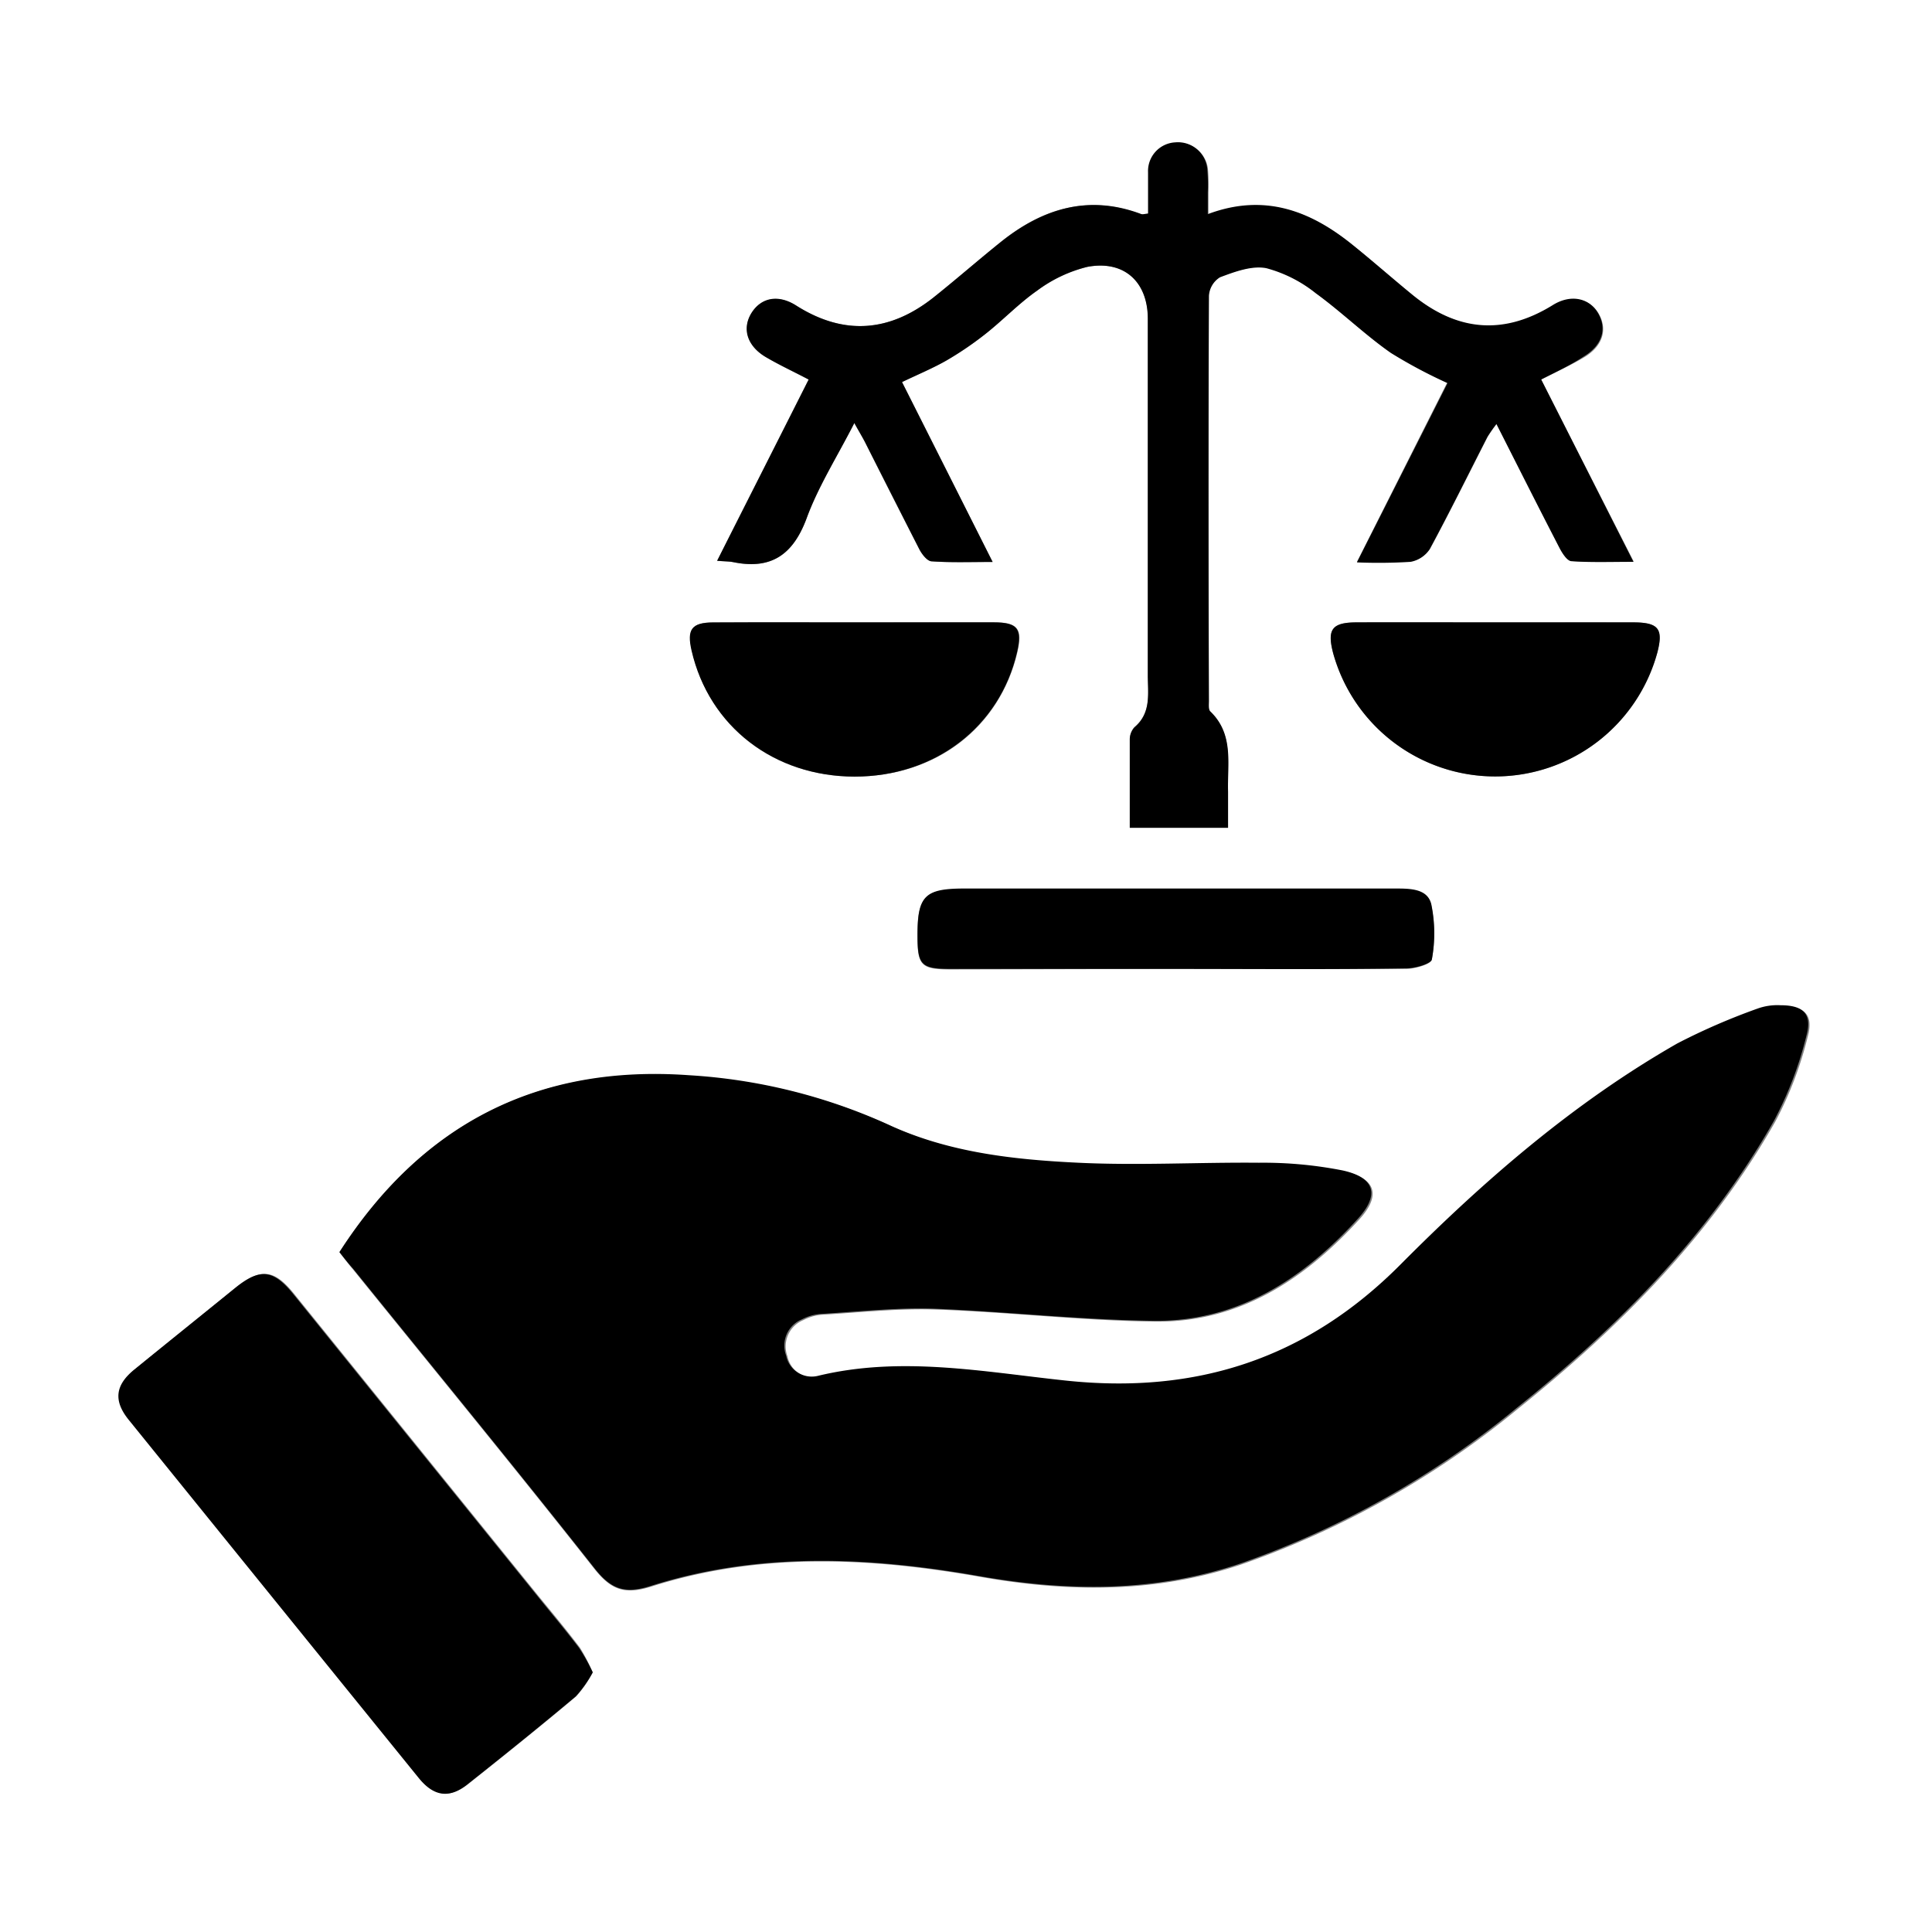 <svg xmlns="http://www.w3.org/2000/svg" viewBox="0 0 213.2 213.2"><rect x="0" y="0" width="213.2" height="213.2" fill="#808080" stroke="none"/><defs><style>.cls-1{fill:#fff;}</style></defs><g id="Calque_2" data-name="Calque 2"><g id="Calque_1-2" data-name="Calque 1"><path class="cls-1" d="M213.2,213.2H0V0H213.2Zm-175.74-75c.55.7,1,1.3,1.5,1.89,8.89,11,17.85,21.9,26.6,33,1.86,2.36,3.36,2.92,6.29,2,12-3.83,24.19-3.22,36.38-1.07,9.69,1.7,19.22,1.81,28.7-1.36a99.51,99.51,0,0,0,30.6-17.21c11.21-9,21.23-19.08,28.38-31.68a40.63,40.63,0,0,0,3.59-9.42c.65-2.4-.39-3.32-2.87-3.33a6.47,6.47,0,0,0-2.45.34,71.3,71.3,0,0,0-8.91,3.86c-11.45,6.54-21.35,15.13-30.59,24.43-10.33,10.37-22.52,14.34-37,12.78-9-1-18.13-2.73-27.28-.51a2.88,2.88,0,0,1-3.5-2.24,3.13,3.13,0,0,1,1.75-4,5.34,5.34,0,0,1,2-.59c4.2-.25,8.42-.72,12.61-.58,8.09.28,16.16,1.24,24.25,1.33,9.27.1,16.47-4.67,22.5-11.28,2.41-2.65,1.84-4.53-1.7-5.31a45.27,45.27,0,0,0-9.24-.85c-6.64-.1-13.3.28-19.92,0-7.19-.34-14.41-1.13-21-4.22a62.11,62.11,0,0,0-22-5.44C59.37,117.47,46.58,124,37.46,138.17Zm132.61-96.3c1.73-.89,3.31-1.61,4.78-2.49,2-1.21,2.56-3,1.61-4.73s-3-2.19-5.05-.93c-5.48,3.4-10.62,2.84-15.51-1.18-2.2-1.8-4.33-3.68-6.54-5.46-4.67-3.77-9.77-5.76-16-3.41,0-.94,0-1.69,0-2.43a20.57,20.57,0,0,0-.05-2.49,3.25,3.25,0,0,0-3.54-3,3.17,3.17,0,0,0-3,3.31c-.07,1.5,0,3,0,4.54-.38,0-.61.12-.78.05C120.1,21.43,115,23,110.42,26.72c-2.48,2-4.87,4.1-7.37,6.08-4.82,3.83-9.87,4.28-15.17.93-1.94-1.23-3.89-.86-4.92.76s-.56,3.65,1.51,4.89c1.51.9,3.11,1.65,4.76,2.51-3.37,6.68-6.7,13.25-10.1,20,.83.07,1.32.06,1.78.15,4.16.85,6.58-.79,8.08-4.8,1.33-3.56,3.4-6.86,5.28-10.55.52.94.87,1.51,1.18,2.11,2,4,4,7.91,6,11.83.29.55.87,1.29,1.36,1.32,2.1.15,4.22.07,6.72.07-3.45-6.85-6.72-13.35-10-19.85,1.8-.86,3.41-1.53,4.9-2.38a36.62,36.62,0,0,0,4.28-2.91c2-1.55,3.69-3.4,5.73-4.8A15.45,15.45,0,0,1,120,29.45c4.07-.77,6.68,1.66,6.68,5.73V74.46c0,2,.4,4.17-1.49,5.76a2,2,0,0,0-.5,1.33c0,3.22,0,6.45,0,9.73h10.79c0-1.42,0-2.72,0-4-.09-3.06.67-6.3-1.95-8.82-.23-.22-.16-.79-.16-1.2,0-14.9,0-29.79,0-44.68a2.59,2.59,0,0,1,1.22-2.05c1.65-.57,3.53-1.27,5.13-1a14.91,14.91,0,0,1,5.45,2.77c2.85,2.07,5.41,4.54,8.28,6.58a54.29,54.29,0,0,0,6.25,3.33L149.74,62a57.08,57.08,0,0,0,5.92-.06,3.19,3.19,0,0,0,2.15-1.37c2.2-4.08,4.25-8.24,6.36-12.37a15.85,15.85,0,0,1,1-1.43c2.42,4.76,4.69,9.27,7,13.75.29.56.83,1.36,1.3,1.39,2.15.15,4.31.07,6.82.07ZM65.41,184.55A20.28,20.28,0,0,0,64,181.83c-1.46-1.93-3-3.78-4.55-5.67l-27-33.39c-2.22-2.74-3.7-2.87-6.44-.65-3.7,3-7.43,6-11.12,9-2.1,1.72-2.29,3.44-.59,5.54q16,19.78,32,39.52c1.67,2.06,3.35,2.29,5.39.68,4-3.18,8-6.39,11.92-9.68A12.88,12.88,0,0,0,65.41,184.55ZM94.3,68.68c-5.18,0-10.37,0-15.55,0-2.38,0-2.93.76-2.4,3.09,1.89,8.4,9,13.92,18,13.92s16-5.49,17.92-13.72c.6-2.59.07-3.29-2.58-3.3C104.54,68.66,99.42,68.68,94.3,68.68Zm35.34,38.24c8.51,0,17,0,25.53,0,1,0,2.75-.53,2.83-1a15.83,15.83,0,0,0-.06-6.06c-.45-1.77-2.38-1.75-4-1.75q-23.76,0-47.52,0c-4.4,0-5.2.81-5.18,5.2,0,3.28.41,3.67,3.75,3.67Zm35.42-38.24c-5.12,0-10.23,0-15.35,0-2.74,0-3.29.77-2.58,3.45a18.55,18.55,0,0,0,35.75-.08c.7-2.66.16-3.36-2.67-3.37C175.16,68.67,170.11,68.68,165.06,68.68Z"></path><path d="M37.46,138.17C46.58,124,59.37,117.47,76,118.65a62.11,62.11,0,0,1,22,5.44c6.64,3.09,13.86,3.88,21,4.22,6.62.32,13.28-.06,19.92,0a45.27,45.27,0,0,1,9.24.85c3.54.78,4.11,2.66,1.7,5.31-6,6.61-13.23,11.38-22.5,11.28-8.09-.09-16.16-1-24.25-1.33-4.19-.14-8.41.33-12.61.58a5.34,5.34,0,0,0-2,.59,3.13,3.13,0,0,0-1.75,4,2.88,2.88,0,0,0,3.5,2.24c9.15-2.22,18.25-.45,27.28.51,14.49,1.56,26.68-2.41,37-12.78,9.24-9.3,19.14-17.89,30.59-24.43a71.3,71.3,0,0,1,8.91-3.86,6.47,6.47,0,0,1,2.45-.34c2.48,0,3.52.93,2.87,3.33a40.63,40.63,0,0,1-3.59,9.42c-7.15,12.6-17.17,22.71-28.38,31.68a99.51,99.51,0,0,1-30.6,17.21c-9.48,3.17-19,3.06-28.7,1.36C96,171.81,83.83,171.2,71.85,175c-2.93.94-4.43.38-6.29-2-8.75-11.09-17.71-22-26.6-33C38.48,139.47,38,138.87,37.46,138.17Z"></path><path d="M170.07,41.87,180.25,62c-2.51,0-4.67.08-6.82-.07-.47,0-1-.83-1.3-1.39-2.32-4.48-4.59-9-7-13.75a15.85,15.85,0,0,0-1,1.43c-2.11,4.13-4.16,8.29-6.36,12.37A3.19,3.19,0,0,1,155.66,62a57.08,57.08,0,0,1-5.92.06l10-19.78a54.29,54.29,0,0,1-6.25-3.33c-2.87-2-5.43-4.51-8.28-6.58a14.91,14.91,0,0,0-5.45-2.77c-1.6-.32-3.48.38-5.13,1a2.59,2.59,0,0,0-1.22,2.05c-.07,14.89-.06,29.78,0,44.68,0,.41-.07,1,.16,1.2,2.62,2.52,1.86,5.76,1.95,8.82,0,1.3,0,2.6,0,4H124.67c0-3.28,0-6.51,0-9.73a2,2,0,0,1,.5-1.33c1.89-1.59,1.49-3.72,1.49-5.76V35.18c0-4.07-2.61-6.5-6.68-5.73a15.45,15.45,0,0,0-5.53,2.62c-2,1.4-3.77,3.25-5.73,4.8a36.62,36.62,0,0,1-4.28,2.91c-1.49.85-3.1,1.52-4.9,2.38,3.28,6.5,6.55,13,10,19.85-2.5,0-4.62.08-6.72-.07-.49,0-1.07-.77-1.36-1.32-2-3.92-4-7.88-6-11.83-.31-.6-.66-1.17-1.18-2.11-1.88,3.69-4,7-5.28,10.55-1.5,4-3.92,5.65-8.08,4.8-.46-.09-1-.08-1.78-.15,3.4-6.74,6.73-13.31,10.1-20C87.58,41,86,40.28,84.47,39.38c-2.07-1.24-2.62-3.17-1.51-4.89s3-2,4.92-.76c5.3,3.35,10.35,2.9,15.17-.93,2.5-2,4.89-4.09,7.37-6.08,4.62-3.69,9.68-5.29,15.49-3.11.17.07.4,0,.78-.05,0-1.52,0-3,0-4.54a3.17,3.17,0,0,1,3-3.31,3.25,3.25,0,0,1,3.54,3,20.57,20.57,0,0,1,.05,2.49c0,.74,0,1.49,0,2.43,6.26-2.35,11.36-.36,16,3.41,2.21,1.78,4.34,3.66,6.54,5.46,4.89,4,10,4.58,15.51,1.18,2-1.26,4.07-.81,5.05.93s.39,3.52-1.61,4.73C173.38,40.26,171.8,41,170.07,41.87Z"></path><path d="M65.41,184.55a12.88,12.88,0,0,1-1.89,2.66c-3.92,3.29-7.91,6.5-11.92,9.68-2,1.61-3.72,1.38-5.39-.68q-16-19.74-32-39.52c-1.7-2.1-1.51-3.82.59-5.54,3.69-3,7.42-6,11.12-9,2.74-2.22,4.22-2.09,6.44.65l27,33.39c1.52,1.89,3.09,3.74,4.55,5.67A20.28,20.28,0,0,1,65.41,184.55Z"></path><path d="M94.3,68.68c5.12,0,10.24,0,15.35,0,2.65,0,3.18.71,2.58,3.3-1.9,8.23-9.07,13.72-17.92,13.72s-16.07-5.52-18-13.92c-.53-2.33,0-3.08,2.4-3.09C83.93,68.66,89.12,68.68,94.3,68.68Z"></path><path d="M129.64,106.92H105c-3.34,0-3.74-.39-3.75-3.67,0-4.39.78-5.2,5.18-5.2q23.76,0,47.52,0c1.66,0,3.59,0,4,1.75a15.83,15.83,0,0,1,.06,6.06c-.08.49-1.84,1-2.83,1C146.66,107,138.15,106.92,129.64,106.92Z"></path><path d="M165.06,68.68c5.05,0,10.1,0,15.15,0,2.83,0,3.37.71,2.67,3.37a18.55,18.55,0,0,1-35.75.08c-.71-2.68-.16-3.44,2.58-3.45C154.83,68.66,159.94,68.68,165.06,68.68Z"></path></g></g></svg>